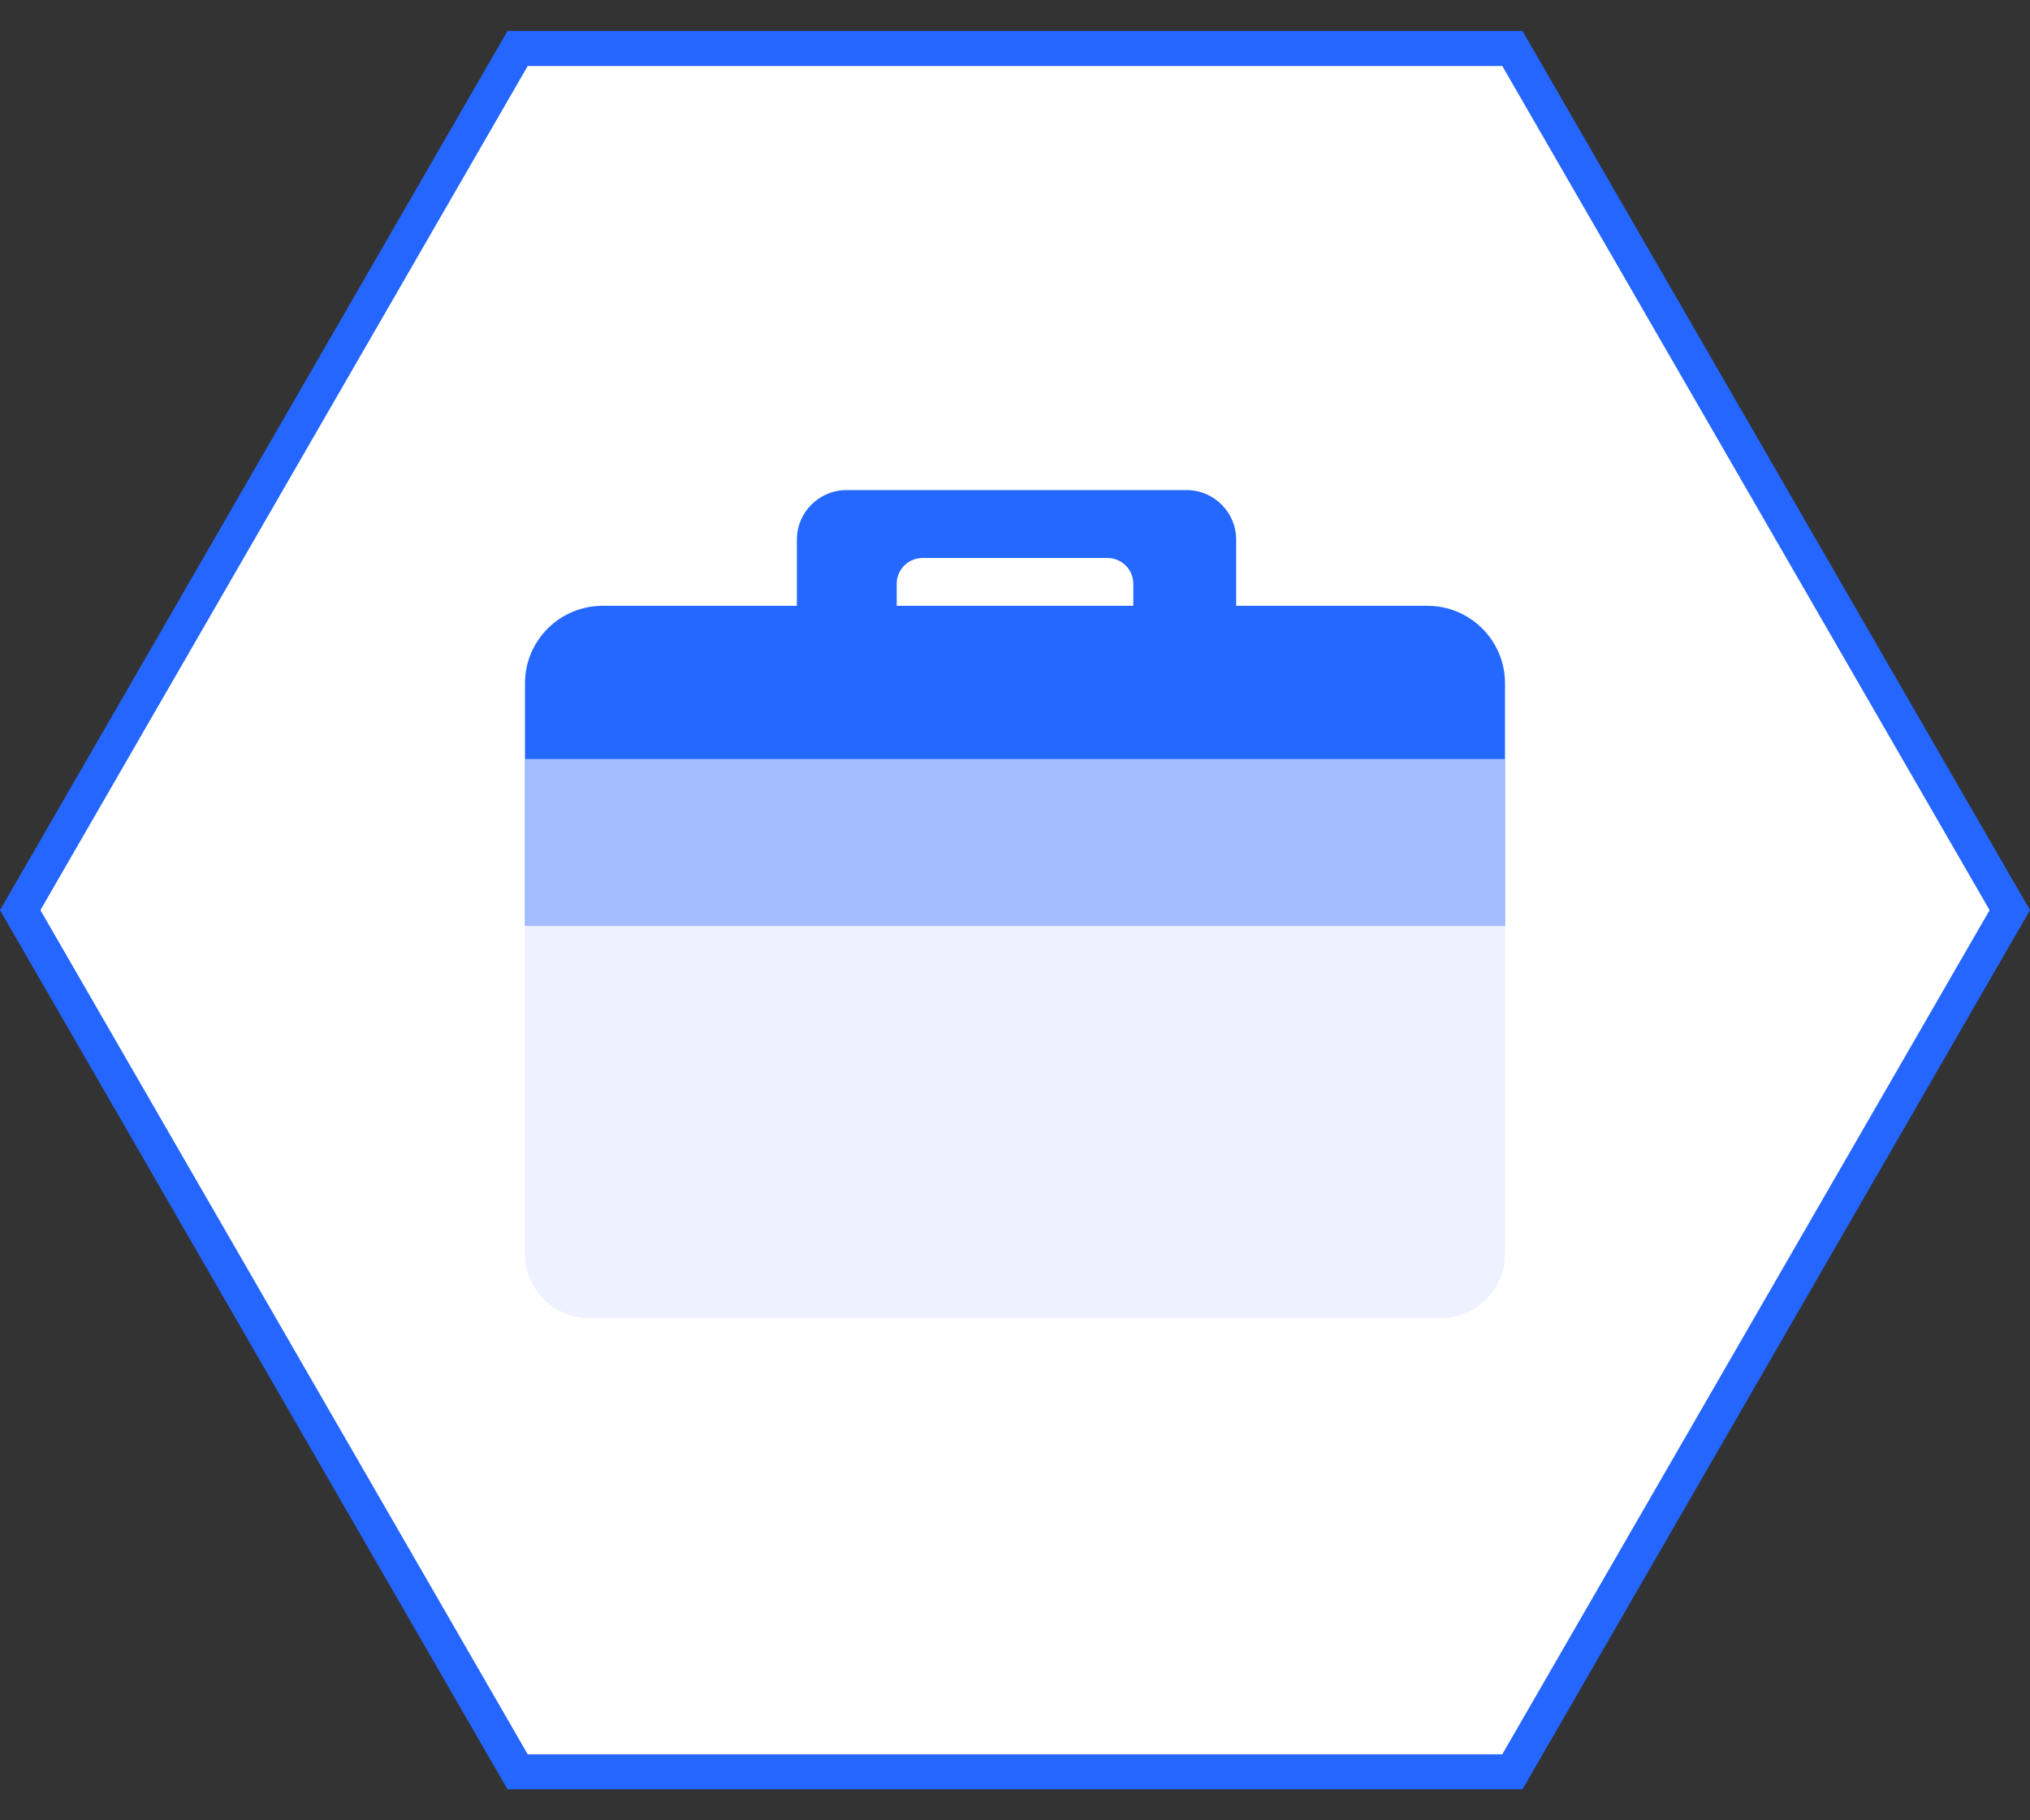 <?xml version="1.0" encoding="UTF-8"?>
<svg width="58px" height="52px" viewBox="0 0 58 52" version="1.1" xmlns="http://www.w3.org/2000/svg" xmlns:xlink="http://www.w3.org/1999/xlink">
    <rect x="0" y="0" width="58" height="52" fill="#333333" stroke="none"/>
    <!-- Generator: Sketch 63.1 (92452) - https://sketch.com -->
    <title>编组 67</title>
    <desc>Created with Sketch.</desc>
    <g id="首页" stroke="none" stroke-width="1" fill="none" fill-rule="evenodd">
        <g id="首页-城市数据中台" transform="translate(-684, -2185)">
            <g id="编组-23备份-4" transform="translate(320, 1992)">
                <g id="编组-22备份-10" transform="translate(338, 128)">
                    <g id="编组-44" transform="translate(26, 62)">
                        <g id="编组-67">
                            <g id="编组-29">
                                <path d="M29,0.577 L4.385,14.789 L4.385,43.211 L29,57.423 L53.615,43.211 L53.615,14.789 L29,0.577 Z" id="多边形" stroke="#2466FF" fill="#FFFFFF" transform="translate(29, 29) rotate(-90) translate(-29, -29) "></path>
                                <rect id="矩形" x="13" y="13" width="32" height="32"></rect>
                                <g id="编组-27" transform="translate(15, 17)" fill-rule="nonzero">
                                    <path d="M25.782,3.306 L20.319,3.306 L20.319,1.416 C20.319,0.634 19.685,-4.4408921e-15 18.9,-4.4408921e-15 L9.188,-4.4408921e-15 C8.403,-4.4408921e-15 7.768,0.634 7.768,1.416 L7.768,3.306 L2.218,3.306 C0.993,3.306 0,4.296 0,5.518 L0,12.452 L28,12.452 L28,5.518 C28,4.296 27.007,3.306 25.782,3.306 Z M10.62,3.306 L10.62,2.677 C10.62,2.27 10.951,1.939 11.361,1.939 L16.639,1.939 C17.049,1.939 17.38,2.27 17.38,2.677 L17.38,3.306 L10.62,3.306 Z" id="形状" fill="#2468FF"></path>
                                    <path d="M0,7.683 L0,21.823 C0,22.835 0.82,23.655 1.832,23.655 L26.168,23.655 C27.18,23.655 28,22.835 28,21.823 L28,7.683 L0,7.683 Z" id="路径" fill="#E5EAFF" opacity="0.65"></path>
                                </g>
                            </g>
                        </g>
                    </g>
                </g>
            </g>
        </g>
    </g>
</svg>